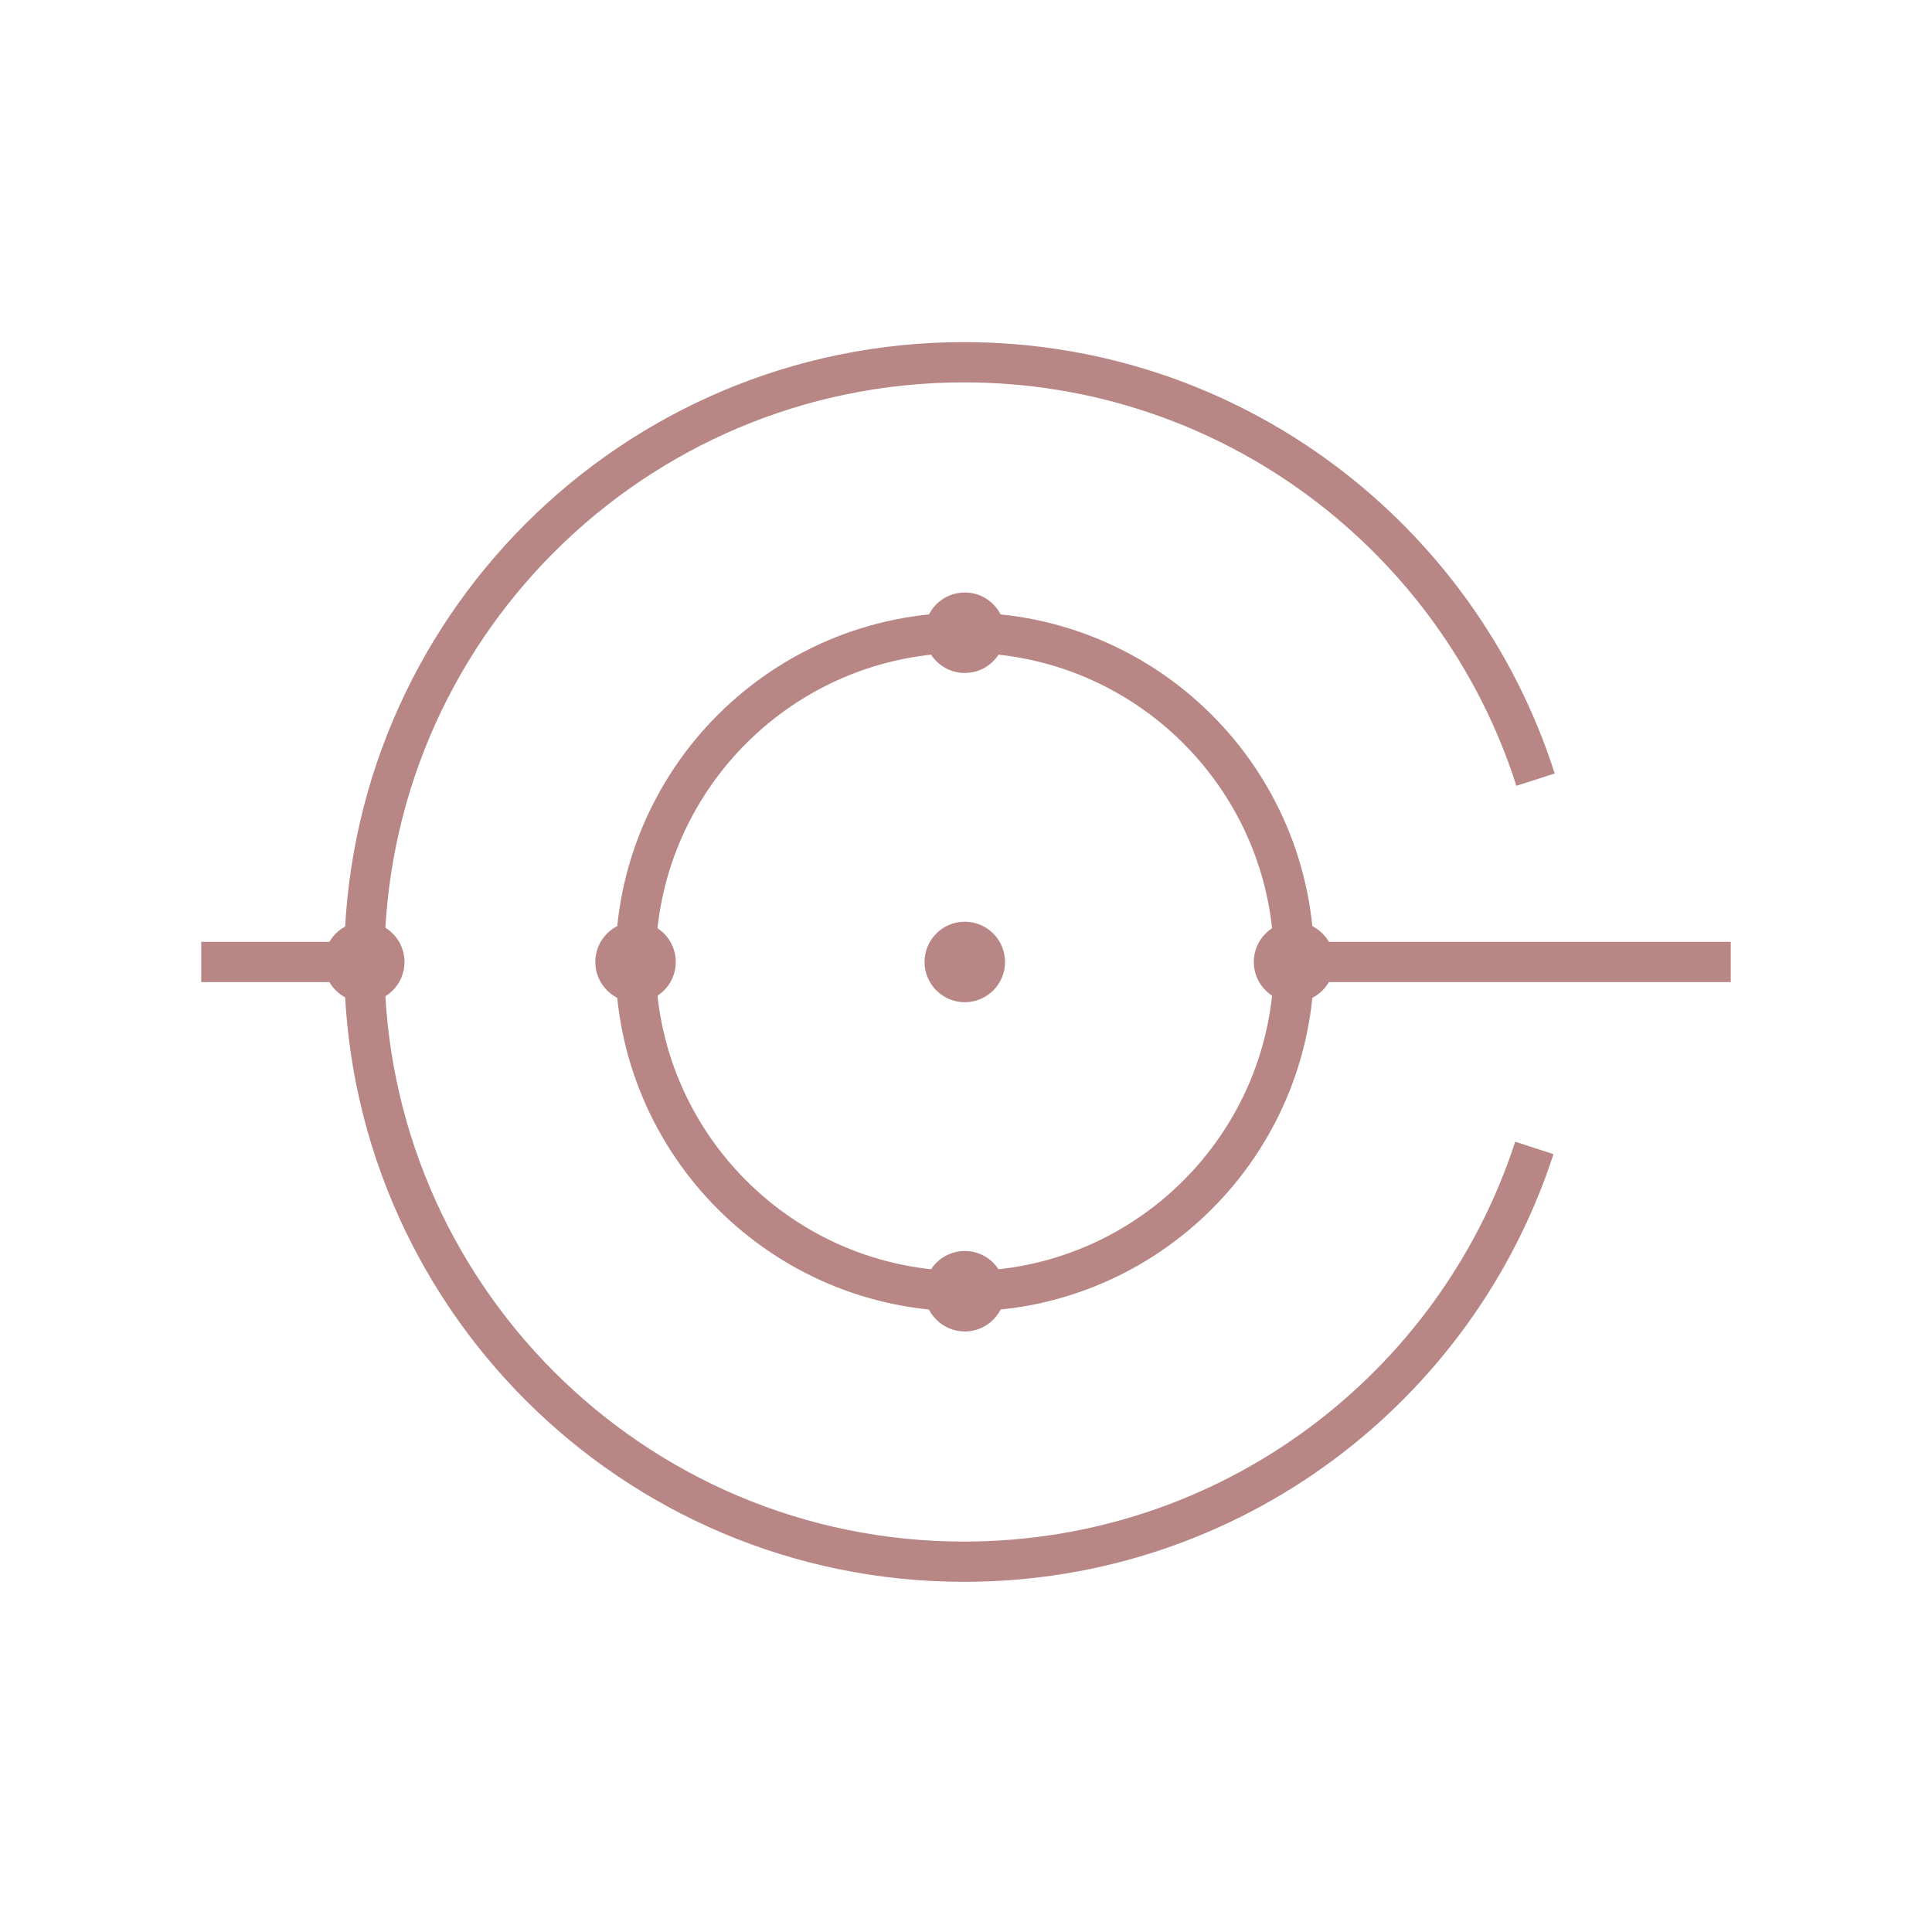 <svg width="48" height="48" viewBox="0 0 48 48" fill="none" xmlns="http://www.w3.org/2000/svg">
<path d="M38.12 28.52C36.18 34.49 30.57 38.8 23.95 38.8C15.72 38.8 9.05 32.13 9.05 23.9C9.05 15.67 15.72 9 23.95 9C30.6 9 36.23 13.36 38.15 19.37" stroke="#B78685" stroke-miterlimit="10"/>
<path d="M23.97 32.08C28.488 32.08 32.15 28.418 32.15 23.9C32.15 19.382 28.488 15.72 23.97 15.72C19.452 15.72 15.79 19.382 15.79 23.9C15.79 28.418 19.452 32.08 23.97 32.08Z" stroke="#B78685" stroke-miterlimit="10"/>
<path d="M32.13 23.9H43" stroke="#B78685" stroke-miterlimit="10"/>
<path d="M5 23.9H9.05" stroke="#B78685" stroke-miterlimit="10"/>
<path d="M23.97 24.9C24.522 24.9 24.97 24.452 24.97 23.9C24.97 23.348 24.522 22.9 23.97 22.9C23.418 22.9 22.97 23.348 22.97 23.9C22.97 24.452 23.418 24.9 23.97 24.9Z" fill="#B78685"/>
<path d="M9.05 24.9C9.602 24.9 10.05 24.452 10.05 23.9C10.05 23.348 9.602 22.9 9.05 22.9C8.498 22.9 8.05 23.348 8.05 23.9C8.05 24.452 8.498 24.9 9.05 24.9Z" fill="#B78685"/>
<path d="M15.79 24.9C16.342 24.9 16.79 24.452 16.79 23.9C16.79 23.348 16.342 22.9 15.79 22.9C15.238 22.9 14.79 23.348 14.79 23.9C14.79 24.452 15.238 24.9 15.79 24.9Z" fill="#B78685"/>
<path d="M32.15 24.9C32.702 24.9 33.15 24.452 33.15 23.9C33.15 23.348 32.702 22.9 32.15 22.9C31.598 22.9 31.15 23.348 31.15 23.9C31.15 24.452 31.598 24.9 32.15 24.9Z" fill="#B78685"/>
<path d="M23.97 16.72C24.522 16.72 24.97 16.272 24.97 15.72C24.97 15.168 24.522 14.72 23.97 14.72C23.418 14.72 22.97 15.168 22.97 15.72C22.97 16.272 23.418 16.72 23.97 16.72Z" fill="#B78685"/>
<path d="M23.97 33.08C24.522 33.08 24.97 32.632 24.97 32.08C24.97 31.528 24.522 31.08 23.97 31.08C23.418 31.08 22.97 31.528 22.97 32.08C22.97 32.632 23.418 33.08 23.97 33.08Z" fill="#B78685"/>
</svg>
